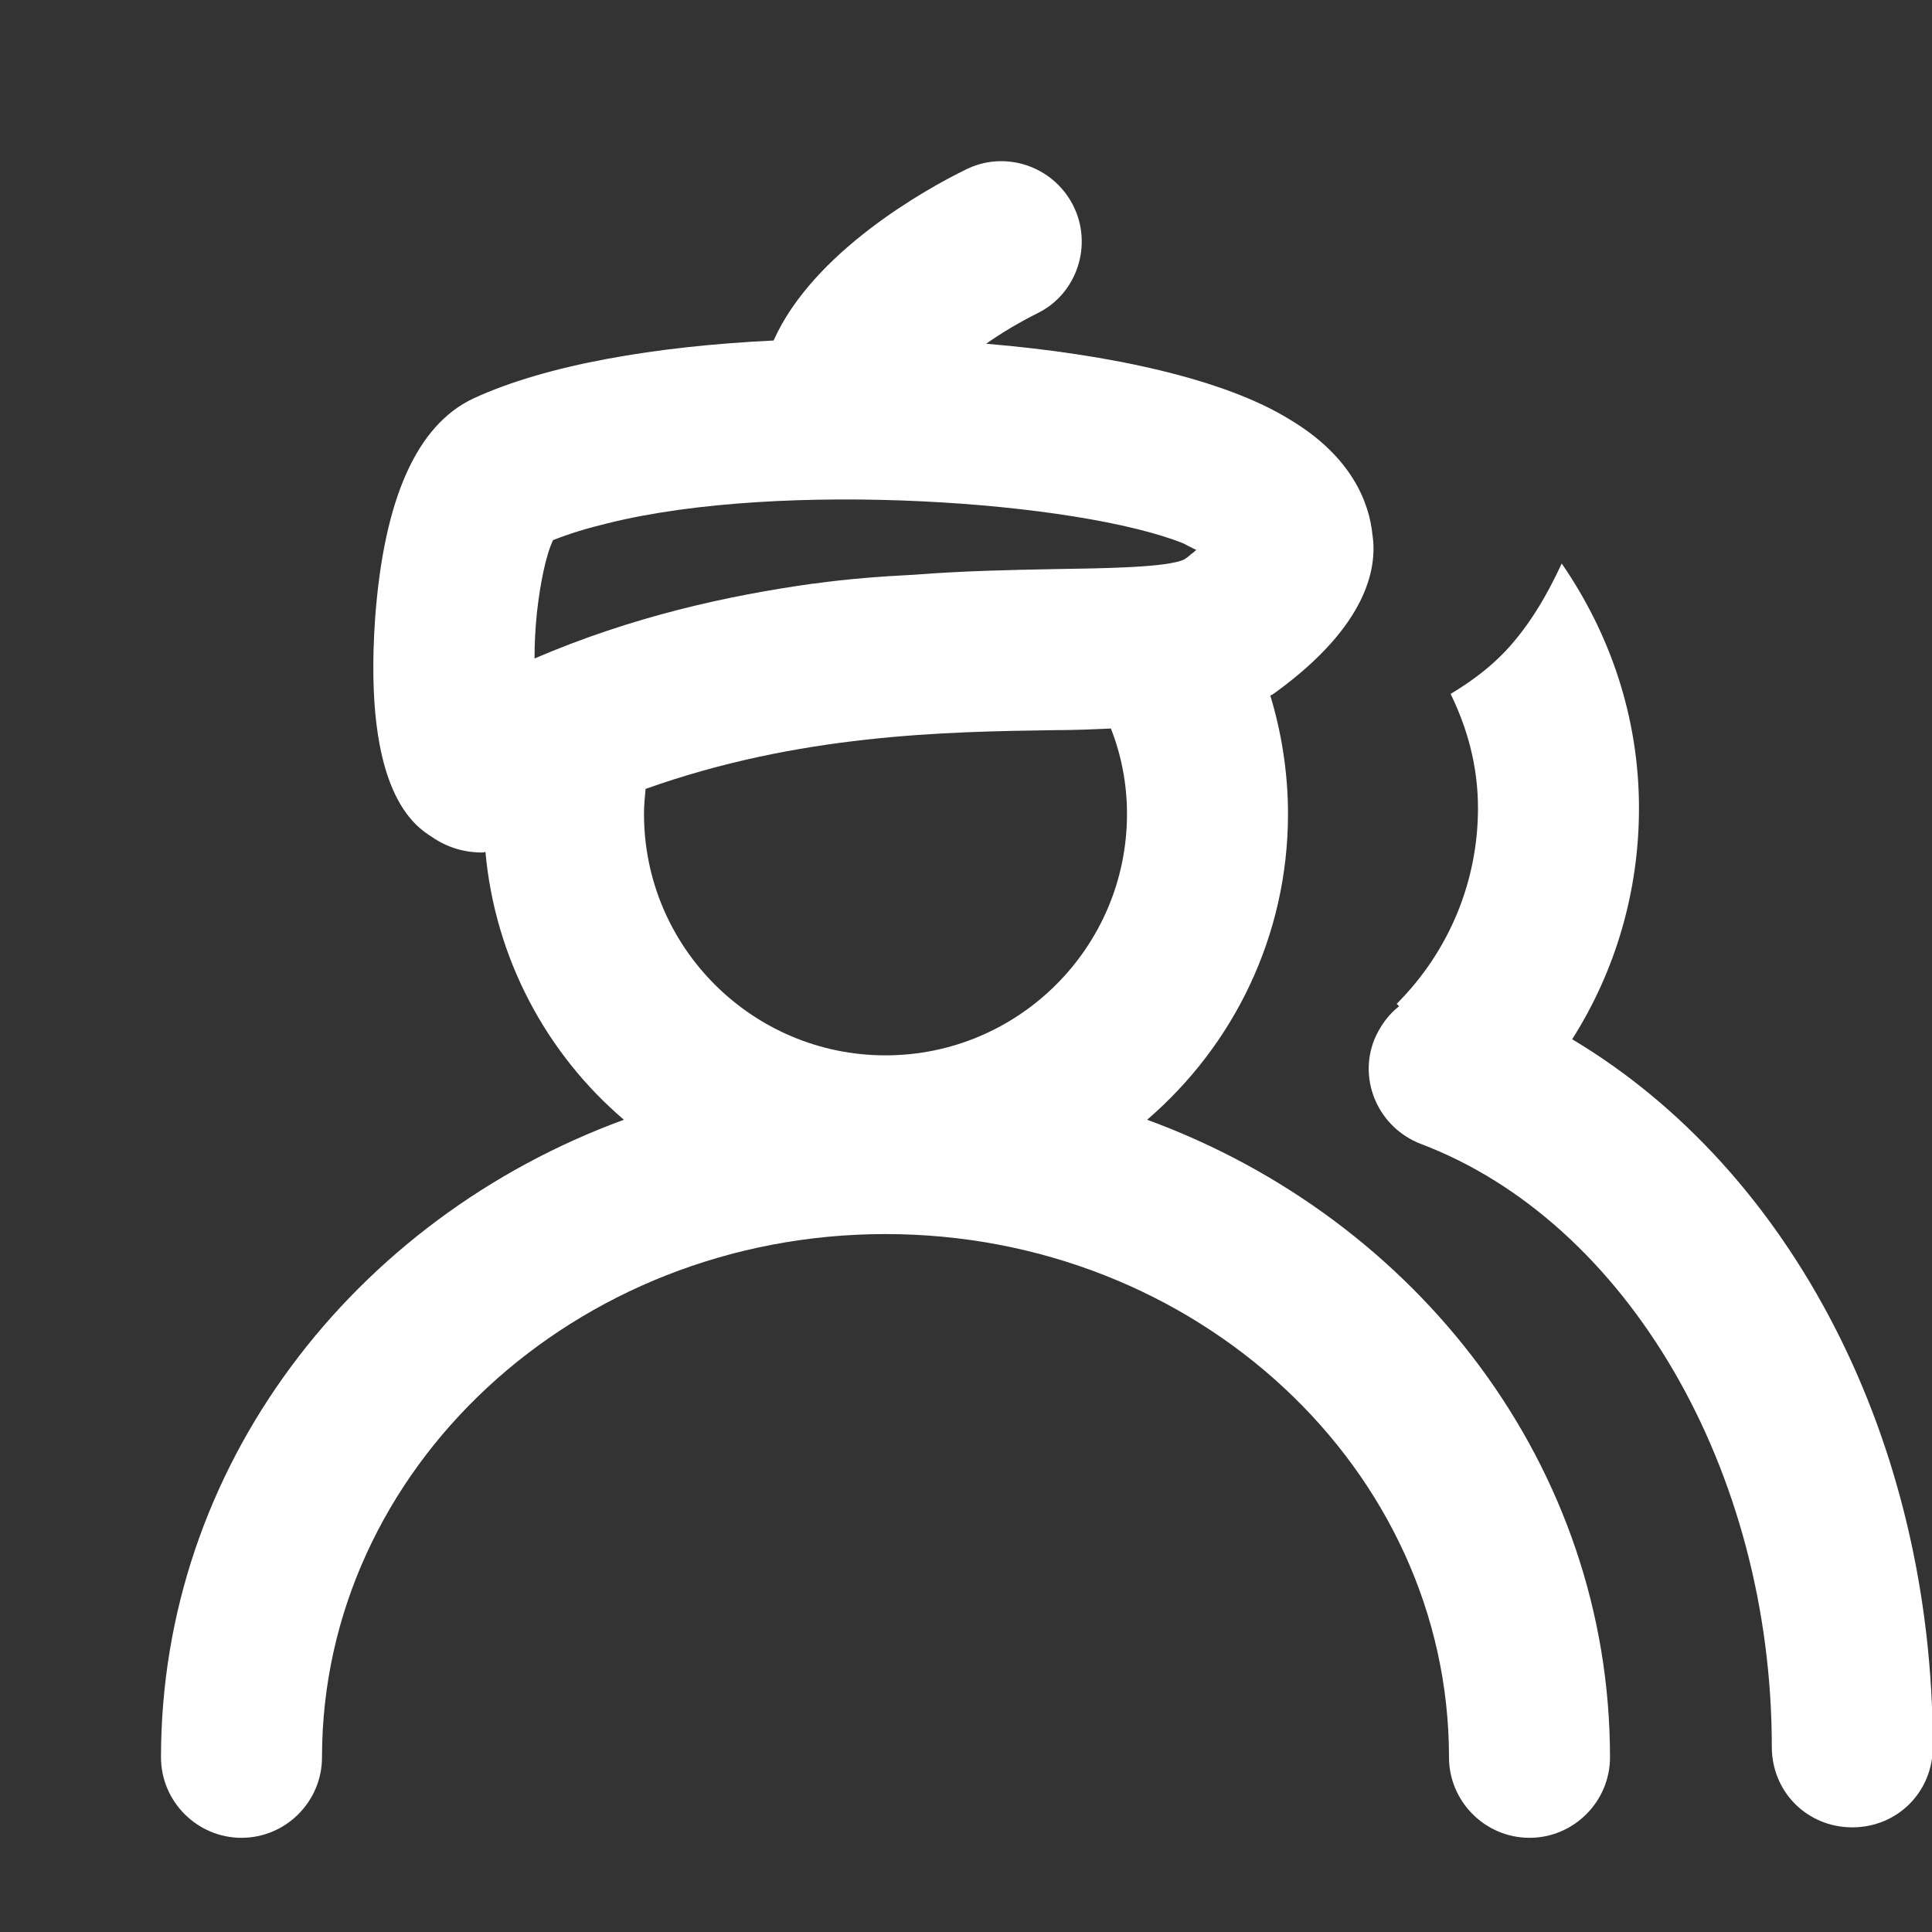 <svg width="24" height="24" viewBox="0 0 24 24" fill="none" xmlns="http://www.w3.org/2000/svg">
<rect x="0" y="0" width="24" height="24" fill="#333333" stroke="none"/>
<g clip-path="url(#clip0_3547_2377)">
<path d="M14.25 13.91C15.32 12.99 16 11.63 16 10.11C16 9.6 15.92 9.1 15.78 8.64C15.81 8.63 15.83 8.61 15.86 8.59C16.98 7.77 17.11 7.06 17.05 6.65C17.01 6.24 16.79 5.67 16.02 5.21C15.21 4.71 13.8 4.4 12.25 4.27C12.45 4.13 12.67 4 12.89 3.89C13.38 3.65 13.58 3.04 13.33 2.55C13.08 2.06 12.48 1.86 11.99 2.11C11.5 2.35 10.1 3.13 9.61 4.23C8.15 4.3 6.79 4.53 5.88 4.95C5.18 5.28 4.77 6.19 4.66 7.68C4.51 9.84 5.15 10.26 5.37 10.4C5.56 10.53 5.77 10.59 5.99 10.59C6 10.59 6.02 10.59 6.03 10.58C6.15 11.91 6.79 13.09 7.75 13.91C4.39 15.14 2 18.22 2 21.83C2 22.38 2.45 22.83 3 22.83C3.55 22.83 4 22.38 4 21.83C4 18.25 7.14 15.33 11 15.33C14.86 15.33 18 18.25 18 21.83C18 22.38 18.45 22.83 19 22.83C19.55 22.83 20 22.38 20 21.83C20 18.22 17.61 15.14 14.25 13.91ZM6.64 8.18C6.64 8 6.65 7.8 6.67 7.61C6.71 7.25 6.78 6.9 6.87 6.71C7.07 6.63 7.3 6.56 7.55 6.5C9.72 5.96 13.4 6.23 14.7 6.75C14.76 6.78 14.81 6.81 14.86 6.83C14.84 6.85 14.82 6.87 14.8 6.88C14.77 6.91 14.74 6.93 14.71 6.95C14.5 7.05 13.72 7.06 13.08 7.07C12.57 7.08 11.99 7.09 11.35 7.14C10.95 7.16 10.54 7.19 10.11 7.25H10.1C9.03 7.4 7.85 7.66 6.64 8.18ZM11 13.11C9.35 13.11 8 11.77 8 10.11C8 10 8.01 9.9 8.02 9.8C9.93 9.12 11.73 9.09 13.11 9.07C13.35 9.07 13.58 9.06 13.8 9.05C13.93 9.38 14 9.74 14 10.11C14 11.77 12.65 13.11 11 13.11Z" fill="white"/>
<path d="M19.53 12.91C20.07 12.06 20.36 11.07 20.36 10.04C20.36 8.91 20 7.87 19.4 7C19.22 7.39 19 7.77 18.7 8.09C18.5 8.3 18.27 8.47 18.02 8.62C18.23 9.05 18.36 9.52 18.36 10.04C18.36 10.95 18 11.82 17.35 12.47L17.38 12.5C17.25 12.6 17.14 12.75 17.07 12.92C16.87 13.43 17.13 14.01 17.65 14.21C20.21 15.18 22.01 18.26 22.01 21.7C22.01 22.26 22.45 22.7 23.01 22.7C23.57 22.7 24.01 22.26 24.01 21.7C24.01 17.9 22.26 14.54 19.53 12.91Z" fill="white"/>
</g>
<defs>
<clipPath id="clip0_3547_2377">
<rect width="24" height="24" fill="white"/>
</clipPath>
</defs>
</svg>
